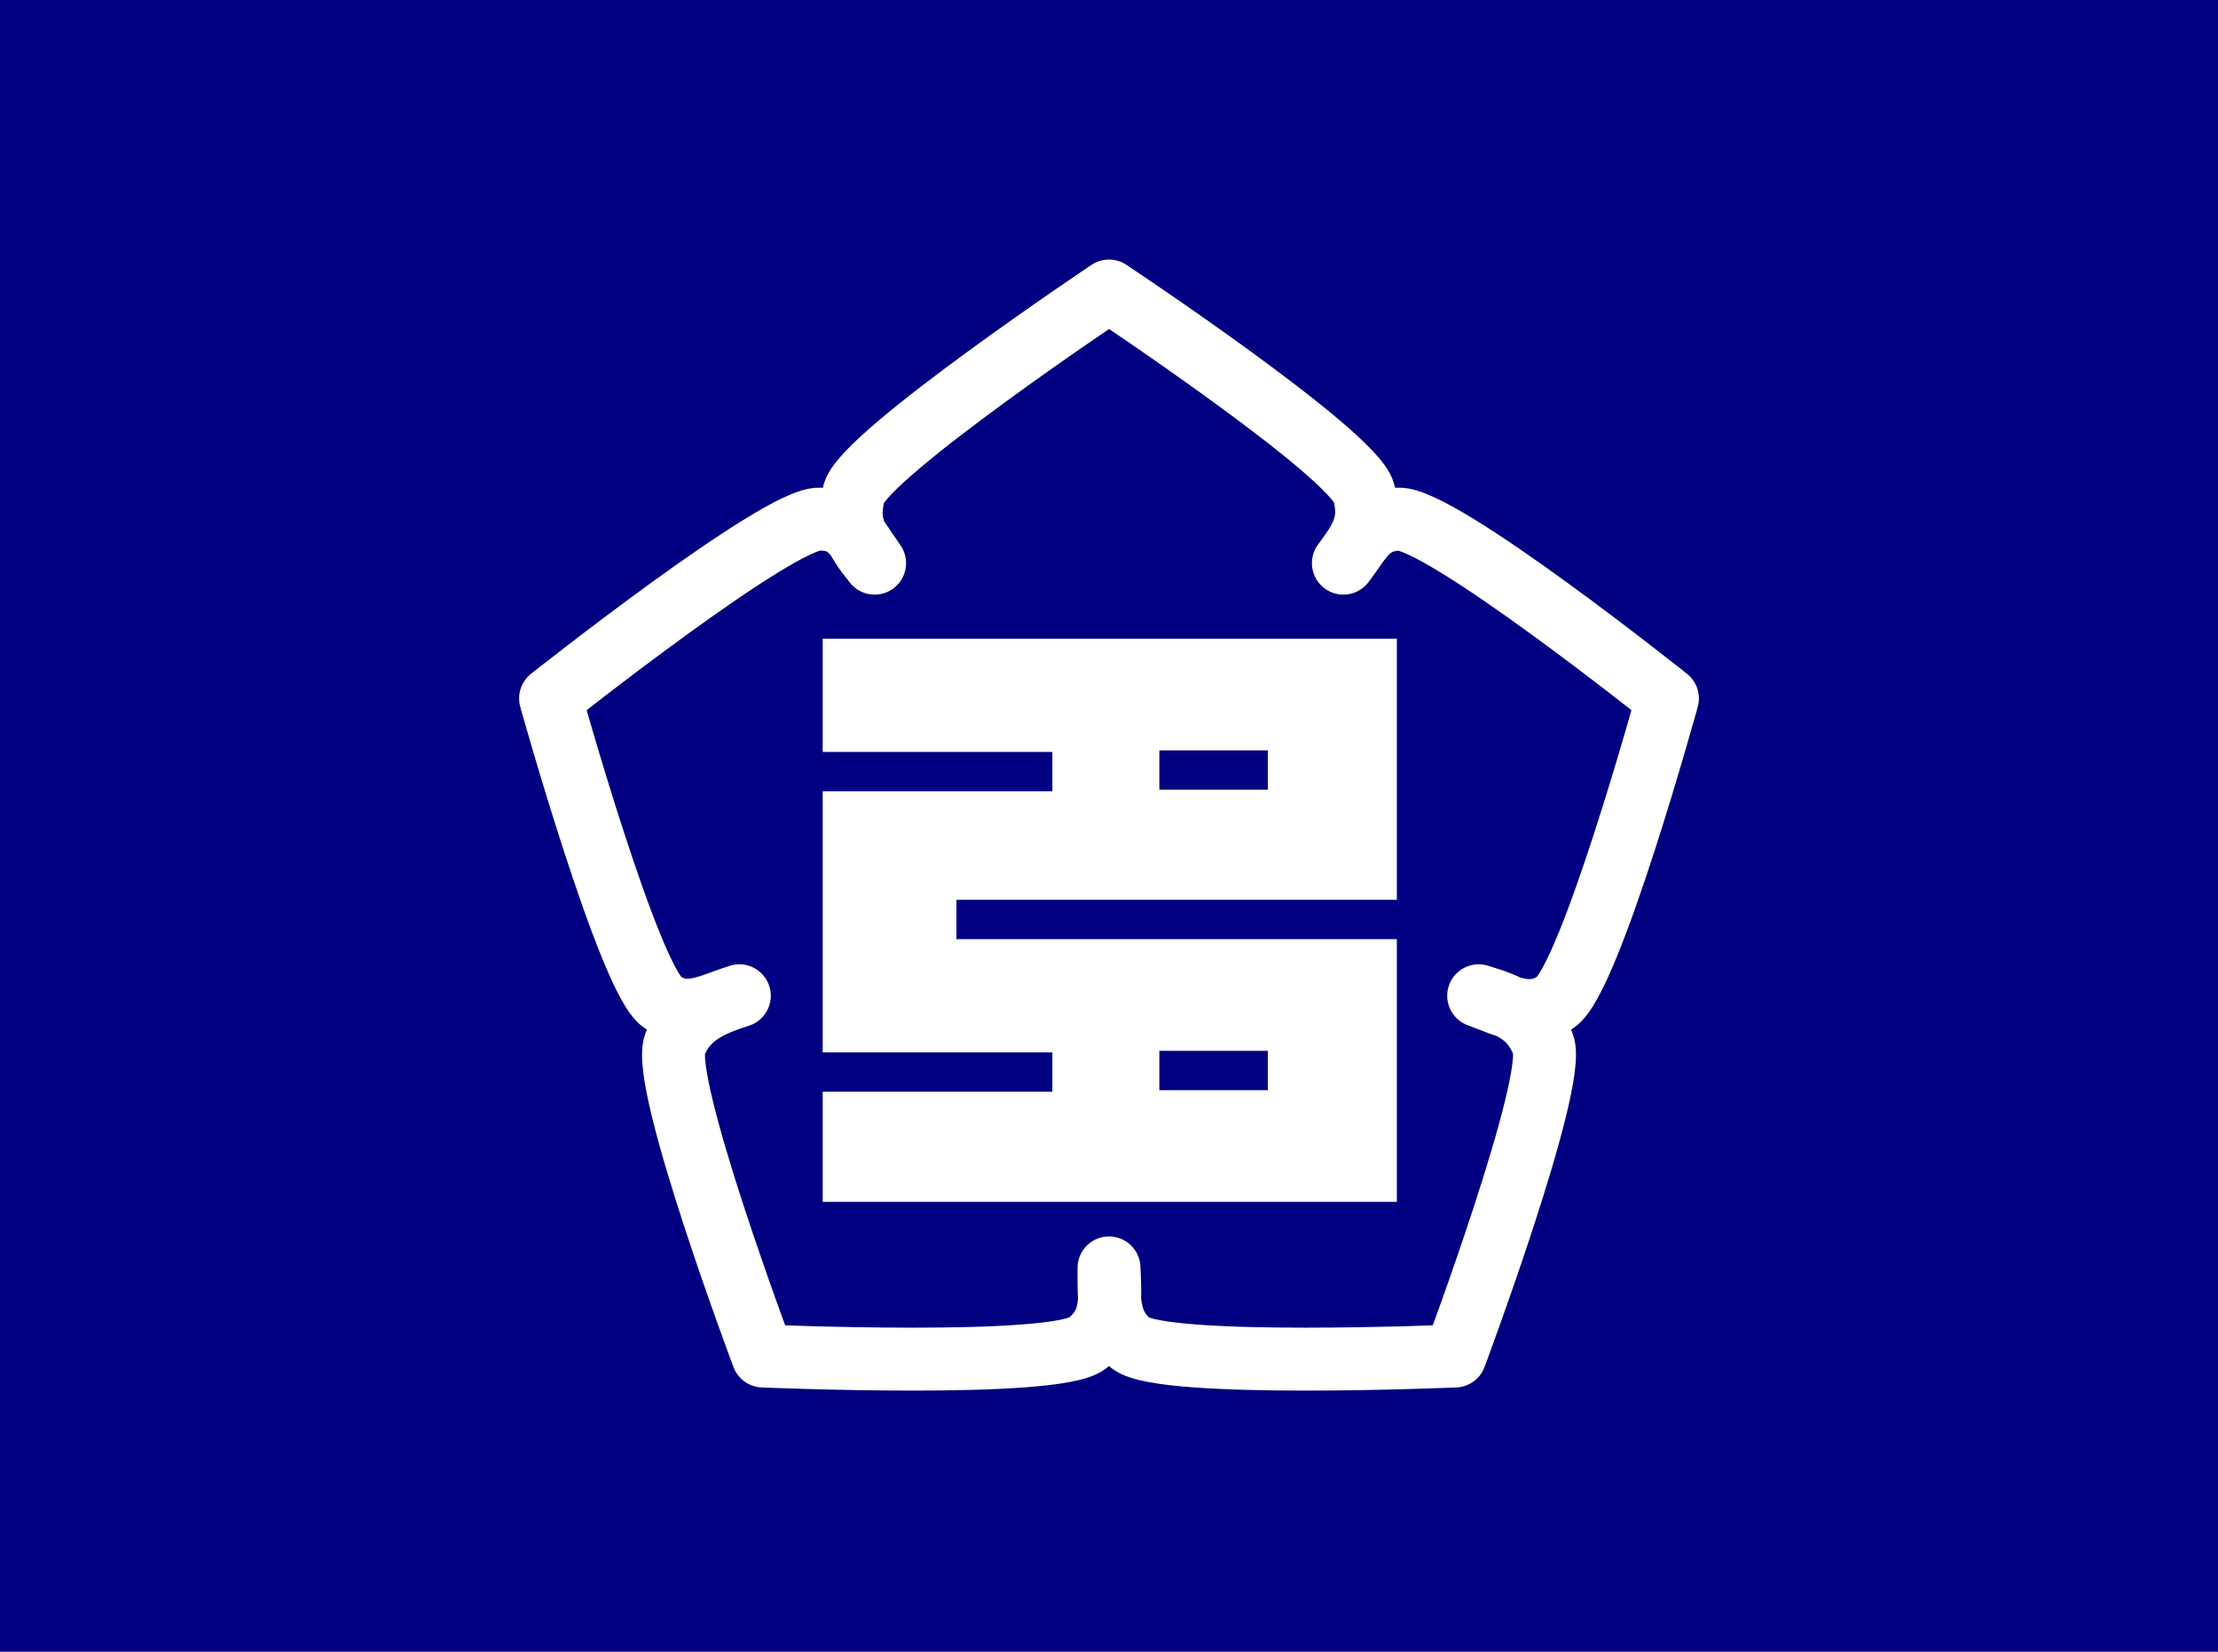 <?xml version="1.0" encoding="UTF-8"?>
<svg enable-background="new 0 0 141 105" version="1.1" viewBox="0 0 141 105" xml:space="preserve" xmlns="http://www.w3.org/2000/svg">
<style type="text/css">
	.st0{fill:#010080;}
	.st1{fill:#FFFFFF;}
	.st2{fill:none;stroke:#FFFFFF;stroke-width:4;stroke-linejoin:round;stroke-miterlimit:10;}
</style>
<rect class="st0" width="141" height="105"/>

	<path class="st1" d="m52.3 40.6v7.2h14.6v2.5h-14.6v16.6h14.6v2.5h-14.6v7h36.5v-16.7h-28v-2.5h28v-16.6h-36.5zm21.4 26.2h6.9v2.5h-6.9v-2.5zm6.9-16.6h-6.9v-2.5h6.9v2.5z"/>
	<path class="st2" d="m85.4 35.8c1.2-1.6 1.8-2.6 1.3-4.5-0.7-2.5-16.2-12.8-16.2-12.8s-15.4 10.3-16.2 12.8c-0.5 1.9 0 2.9 1.3 4.5-1.2-1.7-1.6-2.8-3.5-2.8-2.6-0.1-17.1 11.4-17.1 11.4s5 17.9 7.1 19.3c1.6 1.1 3 0.2 4.9-0.4-1.9 0.6-3.4 1.3-4.1 3.1-0.9 2.5 5.6 19.8 5.6 19.8s18.5 0.8 20.6-0.8c1.6-1.2 1.5-2.7 1.4-4.8 0 2-0.1 3.6 1.4 4.8 2.1 1.6 20.6 0.8 20.6 0.8s6.5-17.4 5.6-19.8c-0.7-1.9-2.1-2.5-4.1-3.1 1.9 0.7 3.3 1.5 4.9 0.4 2.2-1.5 7.1-19.3 7.1-19.3s-14.4-11.5-17.1-11.4c-1.9 0.1-2.3 1.2-3.5 2.8z"/>

</svg>
